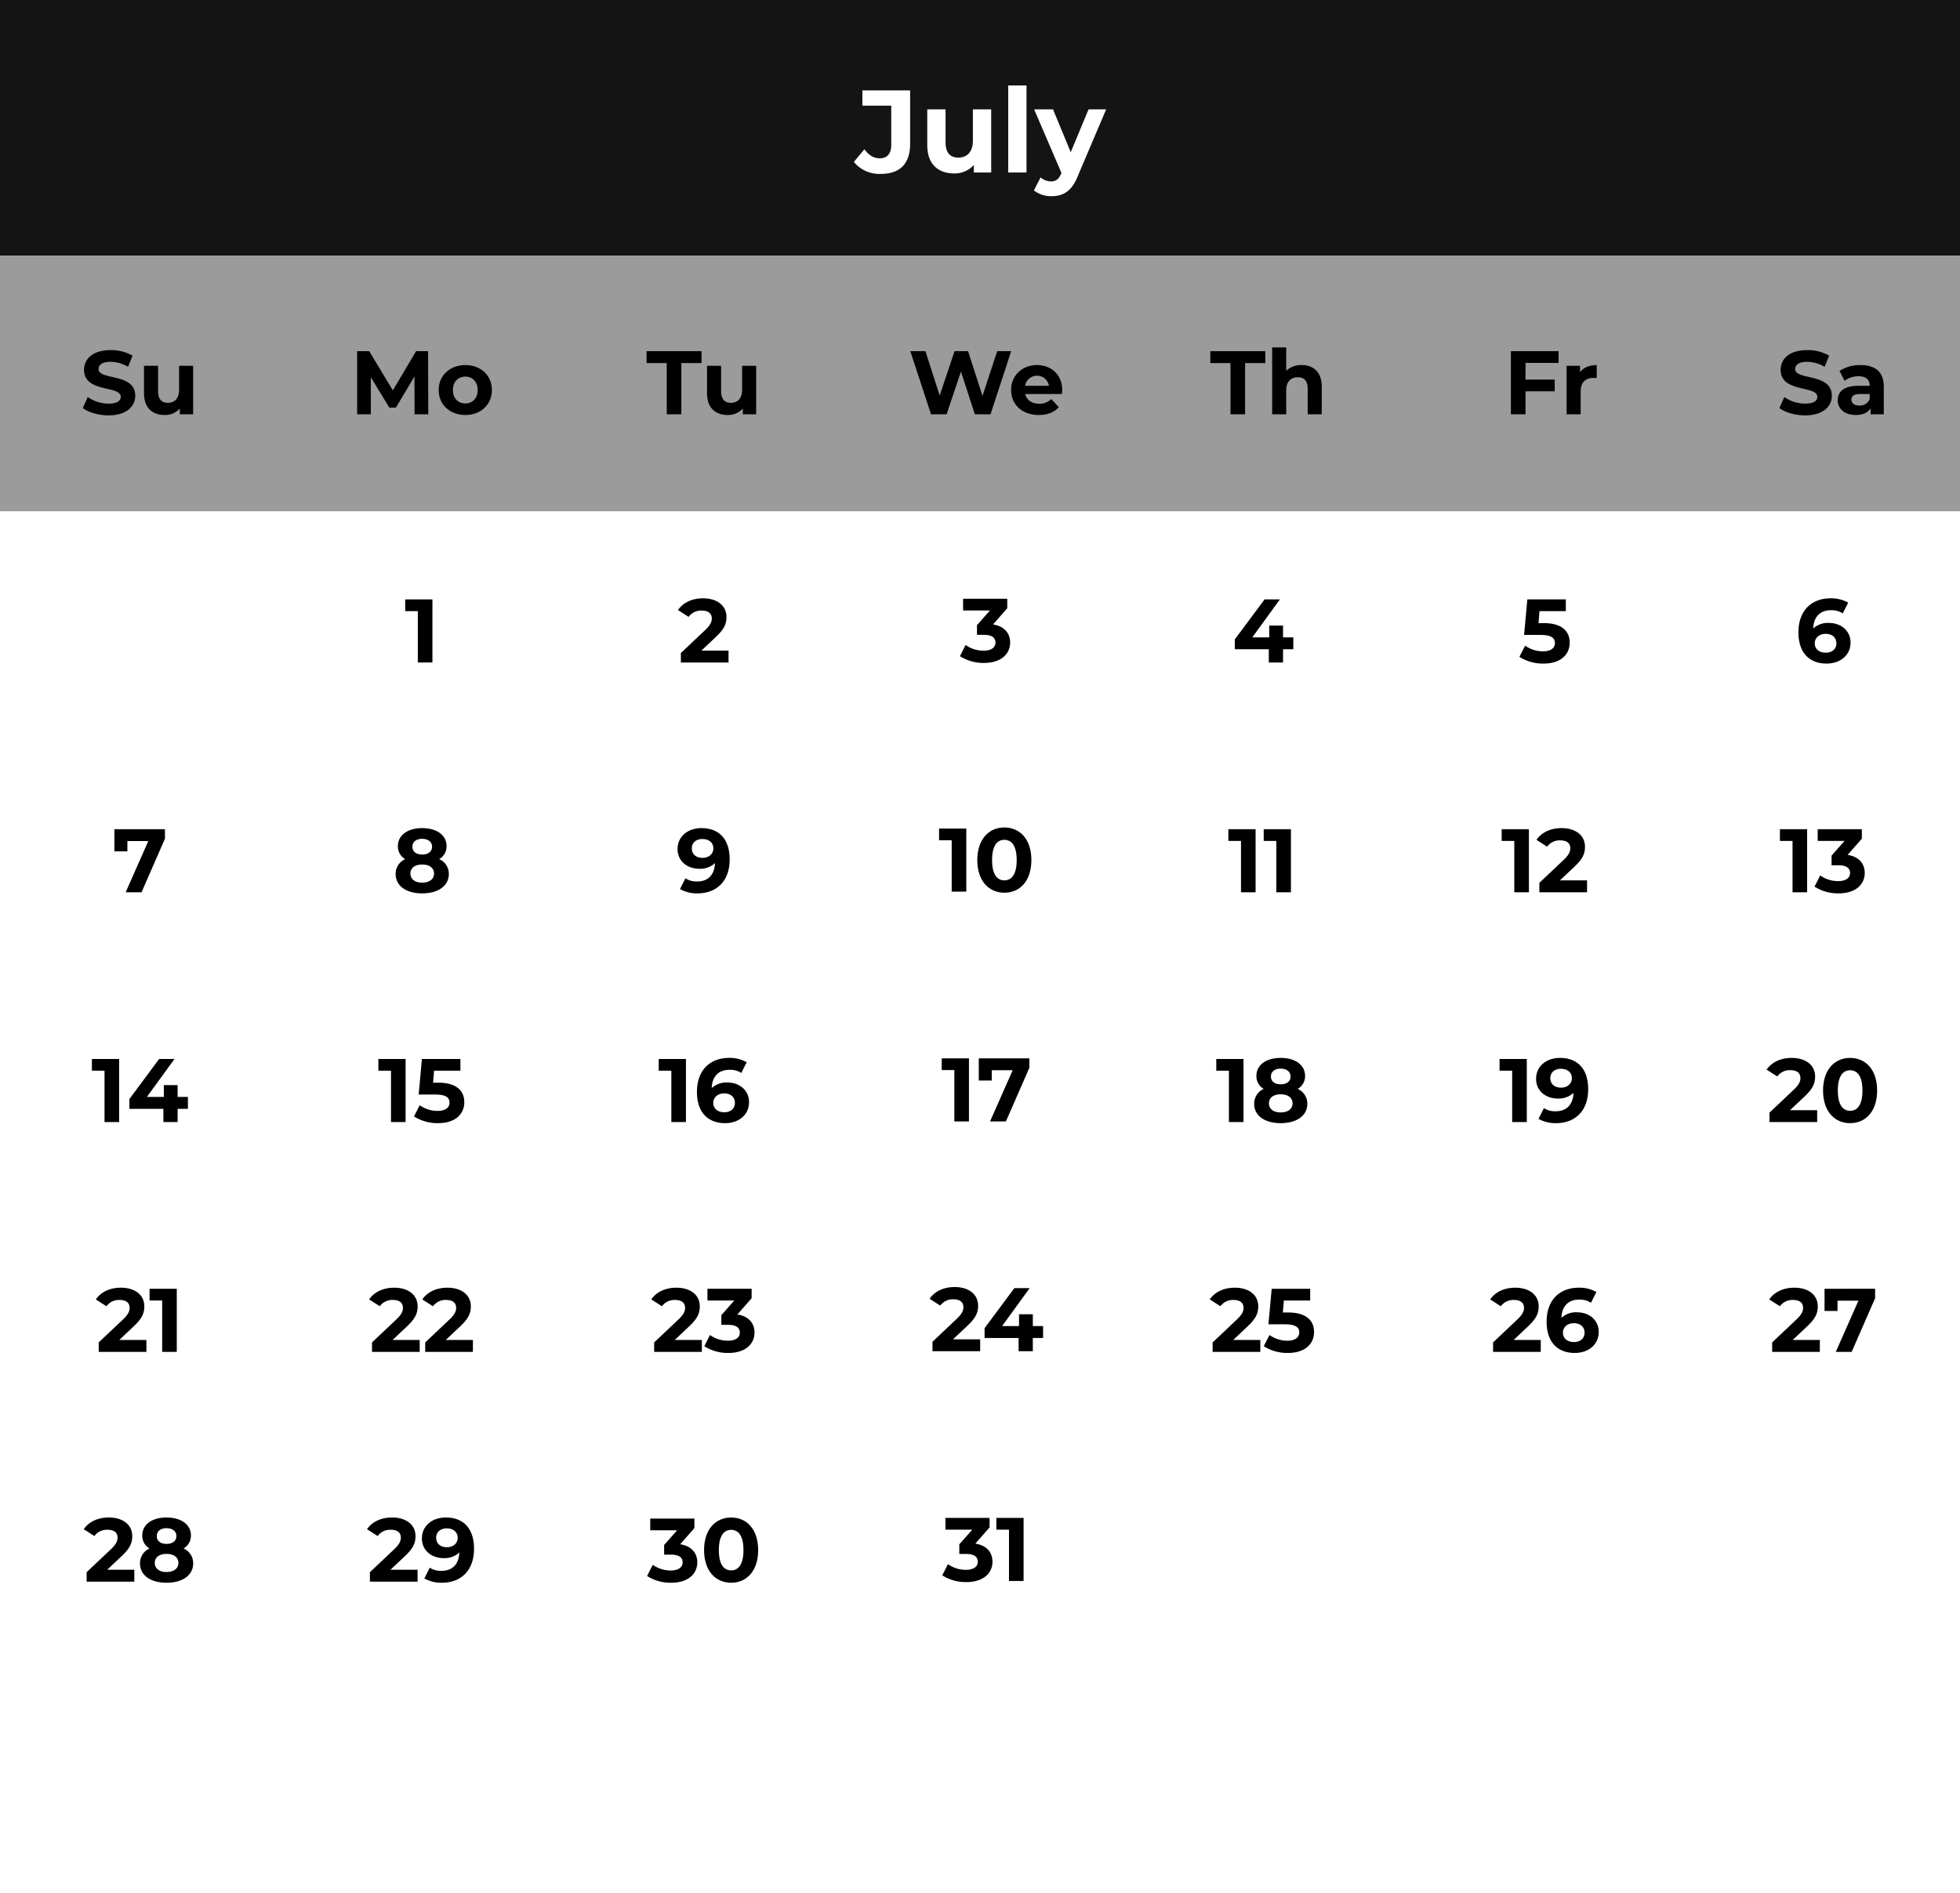 <?xml version="1.0" encoding="UTF-8" standalone="no"?><svg xmlns="http://www.w3.org/2000/svg" xmlns:xlink="http://www.w3.org/1999/xlink" fill="#000000" height="772.8" preserveAspectRatio="xMidYMid meet" version="1" viewBox="0.0 0.0 800.0 772.8" width="800" zoomAndPan="magnify"><g id="change1_1"><path d="M0 0H800V772.8H0z" fill="#ffffff"/></g><g id="change2_1"><path d="M0 0H800V104.356H0z" fill="#141414"/></g><g id="change3_1"><path d="M0 104.356H800V208.712H0z" fill="#9b9b9b"/></g><g id="change1_2"><path d="M348.503,66.109l4.309-5.17c1.82,2.442,3.83,3.686,6.223,3.686,3.112,0,4.74-1.867,4.74-5.553V43.129H351.998v-6.225h19.485V58.64c0,8.283-4.165,12.352-12.064,12.352A13.479,13.479,0,0,1,348.503,66.109Z" fill="#ffffff"/></g><g id="change1_3"><path d="M404.569,44.66V70.418h-7.086V67.354A10.42,10.42,0,0,1,389.488,70.801c-6.463,0-11.012-3.639-11.012-11.586V44.66h7.469V58.114c0,4.309,1.916,6.223,5.219,6.223,3.447,0,5.937-2.202,5.937-6.941V44.66Z" fill="#ffffff"/></g><g id="change1_4"><path d="M411.514,34.893h7.469v35.525h-7.469Z" fill="#ffffff"/></g><g id="change1_5"><path d="M451.492,44.66l-11.634,27.337c-2.49,6.223-6.032,8.091-10.677,8.091a11.436,11.436,0,0,1-7.181-2.345l2.729-5.314a6.625,6.625,0,0,0,4.213,1.627c2.059,0,3.208-.909,4.213-3.206l.095-.241L422.097,44.66h7.708l7.23,17.475,7.277-17.475Z" fill="#ffffff"/></g><g id="change4_1"><path d="M176.498,244.703v25.755h-5.96V249.485H165.387V244.703Z"/></g><g id="change4_2"><path d="M297.363,265.601v4.856H277.9v-3.864l9.934-9.381c2.281-2.17,2.686-3.495,2.686-4.747,0-2.023-1.398-3.2-4.12-3.2a6.296,6.296,0,0,0-5.335,2.575l-4.341-2.797c1.987-2.906,5.592-4.783,10.228-4.783,5.74,0,9.566,2.944,9.566,7.617,0,2.502-.699,4.783-4.305,8.13l-5.924,5.594Z"/></g><g id="change4_3"><path d="M412.305,262.317c0,4.341-3.348,8.314-10.67,8.314a17.698,17.698,0,0,1-9.823-2.759l2.318-4.562a12.508,12.508,0,0,0,7.359,2.319c2.98,0,4.82-1.214,4.82-3.311,0-1.95-1.435-3.164-4.82-3.164h-2.723v-3.938l5.298-5.997H393.1v-4.783h18.028v3.862l-5.813,6.623C409.951,255.657,412.305,258.526,412.305,262.317Z"/></g><g id="change4_4"><path d="M527.884,265.048h-4.195v5.409h-5.813v-5.409H504.005v-4.009l12.141-16.336h6.255L511.143,260.192h6.917v-4.819h5.629v4.819h4.195Z"/></g><g id="change4_5"><path d="M640.692,262.362c0,4.562-3.348,8.536-10.706,8.536a17.786,17.786,0,0,1-9.823-2.759l2.355-4.562a12.394,12.394,0,0,0,7.322,2.319c2.98,0,4.82-1.252,4.82-3.348,0-2.023-1.324-3.348-5.997-3.348h-6.586L623.4,244.703h15.71v4.783h-10.743l-.405,4.894h2.097C637.676,254.379,640.692,257.801,640.692,262.362Z"/></g><g id="change4_6"><path d="M755.323,262.326c0,5.261-4.305,8.572-9.75,8.572-7.101,0-11.516-4.452-11.516-12.766,0-8.905,5.371-13.872,13.134-13.872a13.903,13.903,0,0,1,7.174,1.767l-2.207,4.378a8.473,8.473,0,0,0-4.82-1.288c-4.305,0-7.064,2.538-7.248,7.469a8.688,8.688,0,0,1,6.365-2.281C751.423,254.306,755.323,257.47,755.323,262.326Zm-5.777.294c0-2.355-1.729-3.862-4.378-3.862-2.612,0-4.452,1.619-4.452,3.862,0,2.208,1.655,3.827,4.525,3.827C747.78,266.446,749.546,264.974,749.546,262.62Z"/></g><g id="change4_7"><path d="M67.332,338.512V342.376l-9.566,21.891H51.291l9.235-20.897H51.99v4.194H46.691V338.512Z"/></g><g id="change4_8"><path d="M183.194,356.798c0,4.856-4.341,7.911-10.891,7.911-6.513,0-10.817-3.055-10.817-7.911a6.548,6.548,0,0,1,3.9-6.07,5.949,5.949,0,0,1-2.98-5.298c0-4.525,4.047-7.358,9.897-7.358,5.923,0,9.97,2.833,9.97,7.358a5.983,5.983,0,0,1-3.016,5.298A6.524,6.524,0,0,1,183.194,356.798Zm-6.034-.184c0-2.28-1.877-3.678-4.856-3.678-2.944,0-4.783,1.398-4.783,3.678,0,2.281,1.839,3.717,4.783,3.717C175.283,360.331,177.159,358.895,177.159,356.614ZM168.33,345.687c0,1.95,1.545,3.164,3.973,3.164,2.465,0,4.047-1.214,4.047-3.164,0-2.023-1.619-3.237-4.047-3.237C169.912,342.449,168.33,343.664,168.33,345.687Z"/></g><g id="change4_9"><path d="M297.823,350.839c0,8.903-5.335,13.87-13.134,13.87a13.769,13.769,0,0,1-7.138-1.766l2.208-4.38a8.322,8.322,0,0,0,4.82,1.289c4.268,0,7.064-2.539,7.248-7.506a8.806,8.806,0,0,1-6.402,2.319c-4.966,0-8.866-3.166-8.866-8.022,0-5.261,4.305-8.572,9.75-8.572C293.445,338.071,297.823,342.523,297.823,350.839Zm-6.659-4.489c0-2.208-1.655-3.827-4.488-3.827-2.539,0-4.305,1.472-4.305,3.827s1.729,3.862,4.378,3.862C289.361,350.212,291.164,348.593,291.164,346.349Z"/></g><g id="change4_10"><path d="M394.405,338.245v25.755h-5.96V343.029h-5.151v-4.784Z"/></g><g id="change4_11"><path d="M398.897,351.123c0-8.498,4.709-13.319,11.037-13.319,6.365,0,11.038,4.82,11.038,13.319s-4.673,13.319-11.038,13.319C403.606,364.442,398.897,359.621,398.897,351.123Zm16.078,0c0-5.85-2.061-8.278-5.041-8.278-2.944,0-5.004,2.428-5.004,8.278s2.06,8.278,5.004,8.278C412.914,359.401,414.975,356.973,414.975,351.123Z"/></g><g id="change4_12"><path d="M512.485,338.512v25.755H506.525V343.296h-5.151V338.512Z"/></g><g id="change4_13"><path d="M526.911,338.512v25.755h-5.96V343.296H515.8V338.512Z"/></g><g id="change4_14"><path d="M624.042,338.512v25.755H618.082V343.296h-5.151V338.512Z"/></g><g id="change4_15"><path d="M647.777,359.41v4.856H628.313v-3.862l9.934-9.383c2.281-2.17,2.686-3.495,2.686-4.745,0-2.023-1.398-3.202-4.12-3.202a6.297,6.297,0,0,0-5.335,2.577l-4.341-2.797c1.987-2.906,5.592-4.783,10.228-4.783,5.74,0,9.566,2.944,9.566,7.616,0,2.502-.699,4.783-4.305,8.131l-5.924,5.592Z"/></g><g id="change4_16"><path d="M737.605,338.512v25.755h-5.96V343.296h-5.151V338.512Z"/></g><g id="change4_17"><path d="M761.119,356.393c0,4.342-3.348,8.316-10.67,8.316a17.71,17.71,0,0,1-9.823-2.759l2.318-4.562a12.507,12.507,0,0,0,7.359,2.317c2.98,0,4.82-1.214,4.82-3.311,0-1.95-1.435-3.164-4.82-3.164h-2.723v-3.936l5.298-5.997H741.913V338.512h18.028V342.376l-5.813,6.622C758.764,349.734,761.119,352.604,761.119,356.393Z"/></g><g id="change4_18"><path d="M48.621,432.321V458.076H42.661V437.106H37.51v-4.784Z"/></g><g id="change4_19"><path d="M76.697,452.668H72.502V458.076H66.689v-5.408H52.819v-4.011l12.141-16.336h6.255L59.956,447.812h6.917v-4.82h5.629V447.812h4.195Z"/></g><g id="change4_20"><path d="M165.551,432.321V458.076h-5.96V437.106h-5.151v-4.784Z"/></g><g id="change4_21"><path d="M189.505,449.982c0,4.562-3.348,8.536-10.706,8.536a17.799,17.799,0,0,1-9.823-2.759l2.355-4.562a12.393,12.393,0,0,0,7.322,2.317c2.98,0,4.82-1.25,4.82-3.347,0-2.023-1.325-3.348-5.997-3.348h-6.586l1.324-14.497h15.71v4.784h-10.743l-.405,4.892h2.097C186.489,441.998,189.505,445.42,189.505,449.982Z"/></g><g id="change4_22"><path d="M279.977,432.321V458.076h-5.96V437.106h-5.151v-4.784Z"/></g><g id="change4_23"><path d="M305.735,449.945c0,5.263-4.305,8.573-9.75,8.573-7.101,0-11.516-4.452-11.516-12.767,0-8.903,5.371-13.87,13.134-13.87a13.903,13.903,0,0,1,7.174,1.766l-2.207,4.378a8.485,8.485,0,0,0-4.82-1.288c-4.305,0-7.064,2.539-7.248,7.469a8.695,8.695,0,0,1,6.365-2.281C301.835,441.924,305.735,445.089,305.735,449.945Zm-5.777.295c0-2.355-1.729-3.864-4.378-3.864-2.612,0-4.452,1.619-4.452,3.864,0,2.208,1.655,3.827,4.525,3.827C298.193,454.067,299.959,452.595,299.959,450.24Z"/></g><g id="change4_24"><path d="M395.491,432.054v25.756h-5.96V436.839h-5.151v-4.784Z"/></g><g id="change4_25"><path d="M420.145,432.054v3.864l-9.566,21.892h-6.476l9.235-20.898h-8.536v4.194h-5.298v-9.052Z"/></g><g id="change4_26"><path d="M507.555,432.321V458.076h-5.96V437.106h-5.151v-4.784Z"/></g><g id="change4_27"><path d="M533.607,450.607c0,4.856-4.341,7.911-10.891,7.911-6.513,0-10.817-3.055-10.817-7.911a6.548,6.548,0,0,1,3.9-6.07,5.949,5.949,0,0,1-2.98-5.298c0-4.525,4.047-7.358,9.897-7.358,5.923,0,9.97,2.833,9.97,7.358a5.983,5.983,0,0,1-3.016,5.298A6.524,6.524,0,0,1,533.607,450.607Zm-6.034-.184c0-2.28-1.877-3.678-4.856-3.678-2.944,0-4.783,1.398-4.783,3.678,0,2.281,1.839,3.717,4.783,3.717C525.696,454.14,527.573,452.704,527.573,450.423ZM518.743,439.496c0,1.95,1.545,3.164,3.973,3.164,2.465,0,4.047-1.214,4.047-3.164,0-2.023-1.619-3.237-4.047-3.237C520.325,436.259,518.743,437.473,518.743,439.496Z"/></g><g id="change4_28"><path d="M623.177,432.321V458.076h-5.96V437.106h-5.151v-4.784Z"/></g><g id="change4_29"><path d="M648.236,444.648c0,8.903-5.335,13.87-13.134,13.87a13.769,13.769,0,0,1-7.138-1.766l2.208-4.38a8.322,8.322,0,0,0,4.82,1.289c4.268,0,7.064-2.539,7.248-7.506a8.806,8.806,0,0,1-6.402,2.319c-4.966,0-8.866-3.166-8.866-8.022,0-5.261,4.305-8.572,9.75-8.572C643.858,431.881,648.236,436.332,648.236,444.648Zm-6.659-4.489c0-2.208-1.655-3.827-4.488-3.827-2.539,0-4.305,1.472-4.305,3.827s1.729,3.862,4.378,3.862C639.773,444.021,641.577,442.403,641.577,440.159Z"/></g><g id="change4_30"><path d="M741.707,453.22V458.076H722.244v-3.862l9.934-9.383c2.281-2.17,2.686-3.495,2.686-4.745,0-2.023-1.398-3.202-4.12-3.202a6.297,6.297,0,0,0-5.335,2.577l-4.341-2.797c1.987-2.906,5.592-4.783,10.228-4.783,5.74,0,9.566,2.944,9.566,7.616,0,2.502-.699,4.783-4.305,8.131l-5.924,5.592Z"/></g><g id="change4_31"><path d="M744.103,445.199c0-8.498,4.709-13.319,11.038-13.319,6.365,0,11.037,4.82,11.037,13.319s-4.673,13.319-11.037,13.319C748.812,458.518,744.103,453.698,744.103,445.199Zm16.078,0c0-5.85-2.061-8.278-5.041-8.278-2.944,0-5.004,2.428-5.004,8.278s2.06,8.278,5.004,8.278C758.12,453.478,760.181,451.049,760.181,445.199Z"/></g><g id="change4_32"><path d="M59.752,547.031V551.887H40.288v-3.864l9.934-9.381c2.281-2.17,2.686-3.495,2.686-4.747,0-2.023-1.398-3.2-4.12-3.2a6.296,6.296,0,0,0-5.335,2.575l-4.341-2.797c1.987-2.906,5.592-4.783,10.228-4.783,5.74,0,9.566,2.944,9.566,7.617,0,2.502-.699,4.783-4.305,8.13l-5.924,5.594Z"/></g><g id="change4_33"><path d="M72.155,526.132V551.887H66.195V530.915H61.044v-4.783Z"/></g><g id="change4_34"><path d="M171.308,547.031V551.887H151.845v-3.864l9.934-9.381c2.281-2.17,2.686-3.495,2.686-4.747,0-2.023-1.398-3.2-4.12-3.2a6.296,6.296,0,0,0-5.335,2.575l-4.341-2.797c1.987-2.906,5.592-4.783,10.228-4.783,5.74,0,9.566,2.944,9.566,7.617,0,2.502-.699,4.783-4.305,8.13l-5.924,5.594Z"/></g><g id="change4_35"><path d="M193.02,547.031V551.887H173.556v-3.864l9.934-9.381c2.281-2.17,2.686-3.495,2.686-4.747,0-2.023-1.398-3.2-4.12-3.2a6.296,6.296,0,0,0-5.335,2.575l-4.341-2.797c1.987-2.906,5.592-4.783,10.228-4.783,5.74,0,9.566,2.944,9.566,7.617,0,2.502-.699,4.783-4.305,8.13l-5.924,5.594Z"/></g><g id="change4_36"><path d="M286.471,547.031V551.887H267.008v-3.864l9.934-9.381c2.281-2.17,2.686-3.495,2.686-4.747,0-2.023-1.398-3.2-4.12-3.2a6.296,6.296,0,0,0-5.335,2.575l-4.341-2.797c1.987-2.906,5.592-4.783,10.228-4.783,5.74,0,9.566,2.944,9.566,7.617,0,2.502-.699,4.783-4.305,8.13l-5.924,5.594Z"/></g><g id="change4_37"><path d="M307.962,544.014c0,4.341-3.348,8.314-10.67,8.314a17.698,17.698,0,0,1-9.823-2.759l2.318-4.562a12.508,12.508,0,0,0,7.359,2.319c2.98,0,4.82-1.214,4.82-3.311,0-1.95-1.435-3.164-4.82-3.164h-2.723V536.912l5.298-5.997H288.756v-4.783h18.028v3.862l-5.813,6.623C305.607,537.354,307.962,540.223,307.962,544.014Z"/></g><g id="change4_38"><path d="M400.07,546.764v4.856H380.607v-3.864l9.934-9.381c2.281-2.17,2.686-3.495,2.686-4.747,0-2.023-1.398-3.2-4.12-3.2a6.296,6.296,0,0,0-5.335,2.575l-4.341-2.797c1.987-2.906,5.592-4.783,10.228-4.783,5.74,0,9.566,2.944,9.566,7.617,0,2.502-.699,4.783-4.305,8.13l-5.924,5.594Z"/></g><g id="change4_39"><path d="M425.755,546.21h-4.195v5.409h-5.813v-5.409H401.877V542.201l12.141-16.336h6.255l-11.259,15.489H415.932v-4.819h5.629v4.819h4.195Z"/></g><g id="change4_40"><path d="M514.416,547.031V551.887H494.952v-3.864l9.934-9.381c2.281-2.17,2.686-3.495,2.686-4.747,0-2.023-1.398-3.2-4.12-3.2a6.296,6.296,0,0,0-5.335,2.575l-4.341-2.797c1.987-2.906,5.592-4.783,10.228-4.783,5.74,0,9.566,2.944,9.566,7.617,0,2.502-.699,4.783-4.305,8.13l-5.924,5.594Z"/></g><g id="change4_41"><path d="M536.348,543.792c0,4.562-3.348,8.536-10.706,8.536a17.786,17.786,0,0,1-9.823-2.759l2.355-4.562a12.394,12.394,0,0,0,7.322,2.319c2.98,0,4.82-1.252,4.82-3.348,0-2.023-1.325-3.348-5.997-3.348h-6.586l1.324-14.495h15.71v4.783h-10.743l-.405,4.894h2.097C533.331,535.809,536.348,539.231,536.348,543.792Z"/></g><g id="change4_42"><path d="M628.88,547.031V551.887H609.416v-3.864l9.934-9.381c2.281-2.17,2.686-3.495,2.686-4.747,0-2.023-1.398-3.2-4.12-3.2a6.296,6.296,0,0,0-5.335,2.575l-4.341-2.797c1.987-2.906,5.592-4.783,10.228-4.783,5.74,0,9.566,2.944,9.566,7.617,0,2.502-.699,4.783-4.305,8.13l-5.924,5.594Z"/></g><g id="change4_43"><path d="M652.541,543.756c0,5.261-4.305,8.572-9.75,8.572-7.101,0-11.516-4.452-11.516-12.766,0-8.905,5.371-13.872,13.134-13.872a13.903,13.903,0,0,1,7.174,1.767l-2.207,4.378a8.473,8.473,0,0,0-4.82-1.288c-4.305,0-7.064,2.538-7.248,7.469a8.688,8.688,0,0,1,6.365-2.281C648.641,535.735,652.541,538.899,652.541,543.756Zm-5.777.294c0-2.355-1.729-3.862-4.378-3.862-2.612,0-4.452,1.619-4.452,3.862,0,2.208,1.655,3.827,4.525,3.827C644.999,547.876,646.765,546.404,646.765,544.049Z"/></g><g id="change4_44"><path d="M742.792,547.031V551.887H723.329v-3.864l9.934-9.381c2.281-2.17,2.686-3.495,2.686-4.747,0-2.023-1.398-3.2-4.12-3.2a6.296,6.296,0,0,0-5.335,2.575l-4.341-2.797c1.987-2.906,5.592-4.783,10.228-4.783,5.74,0,9.566,2.944,9.566,7.617,0,2.502-.699,4.783-4.305,8.13l-5.924,5.594Z"/></g><g id="change4_45"><path d="M765.35,526.132v3.862L755.784,551.887h-6.476l9.235-20.898h-8.536v4.194h-5.298v-9.05Z"/></g><g id="change4_46"><path d="M54.82,640.84v4.856H35.357v-3.862l9.934-9.383c2.281-2.17,2.686-3.495,2.686-4.745,0-2.023-1.398-3.202-4.12-3.202a6.297,6.297,0,0,0-5.335,2.577l-4.341-2.797c1.987-2.906,5.592-4.783,10.228-4.783,5.74,0,9.566,2.944,9.566,7.616,0,2.502-.699,4.783-4.305,8.131l-5.924,5.592Z"/></g><g id="change4_47"><path d="M78.85,638.228c0,4.856-4.341,7.911-10.891,7.911-6.513,0-10.817-3.055-10.817-7.911a6.548,6.548,0,0,1,3.9-6.07,5.949,5.949,0,0,1-2.98-5.298c0-4.525,4.047-7.358,9.897-7.358,5.923,0,9.97,2.833,9.97,7.358a5.983,5.983,0,0,1-3.016,5.298A6.524,6.524,0,0,1,78.85,638.228Zm-6.034-.184c0-2.28-1.877-3.678-4.856-3.678-2.944,0-4.783,1.398-4.783,3.678,0,2.281,1.839,3.717,4.783,3.717C70.939,641.76,72.816,640.324,72.816,638.043Zm-8.83-10.927c0,1.95,1.545,3.164,3.973,3.164,2.465,0,4.047-1.214,4.047-3.164,0-2.023-1.619-3.237-4.047-3.237C65.568,623.879,63.986,625.093,63.986,627.117Z"/></g><g id="change4_48"><path d="M170.443,640.84v4.856H150.98v-3.862l9.934-9.383c2.281-2.17,2.686-3.495,2.686-4.745,0-2.023-1.398-3.202-4.12-3.202a6.297,6.297,0,0,0-5.335,2.577l-4.341-2.797c1.987-2.906,5.592-4.783,10.228-4.783,5.74,0,9.566,2.944,9.566,7.616,0,2.502-.699,4.783-4.305,8.131L159.368,640.84Z"/></g><g id="change4_49"><path d="M193.479,632.268c0,8.903-5.335,13.87-13.134,13.87a13.769,13.769,0,0,1-7.138-1.766l2.208-4.38a8.322,8.322,0,0,0,4.82,1.289c4.268,0,7.064-2.539,7.248-7.506a8.806,8.806,0,0,1-6.402,2.319c-4.966,0-8.866-3.166-8.866-8.022,0-5.261,4.305-8.572,9.75-8.572C189.101,619.501,193.479,623.953,193.479,632.268Zm-6.659-4.489c0-2.208-1.655-3.827-4.488-3.827-2.539,0-4.305,1.472-4.305,3.827s1.729,3.862,4.378,3.862C185.017,631.642,186.82,630.023,186.82,627.779Z"/></g><g id="change4_50"><path d="M284.613,637.823c0,4.342-3.348,8.316-10.67,8.316a17.71,17.71,0,0,1-9.823-2.759l2.318-4.562a12.506,12.506,0,0,0,7.359,2.317c2.98,0,4.82-1.214,4.82-3.311,0-1.95-1.435-3.164-4.82-3.164h-2.723v-3.936l5.298-5.997H265.407v-4.784h18.028v3.864l-5.813,6.622C282.258,631.164,284.613,634.034,284.613,637.823Z"/></g><g id="change4_51"><path d="M287.377,632.82c0-8.498,4.709-13.319,11.037-13.319,6.365,0,11.037,4.82,11.037,13.319s-4.673,13.319-11.037,13.319C292.086,646.139,287.377,641.318,287.377,632.82Zm16.078,0c0-5.85-2.061-8.278-5.041-8.278-2.944,0-5.004,2.428-5.004,8.278s2.06,8.278,5.004,8.278C301.394,641.098,303.455,638.67,303.455,632.82Z"/></g><g id="change4_52"><path d="M405.093,637.556c0,4.342-3.348,8.316-10.67,8.316A17.71,17.71,0,0,1,384.6,643.112l2.318-4.562a12.506,12.506,0,0,0,7.359,2.317c2.98,0,4.82-1.214,4.82-3.311,0-1.95-1.435-3.164-4.82-3.164h-2.723v-3.936l5.298-5.997H385.887v-4.784h18.028v3.864l-5.813,6.622C402.738,630.896,405.093,633.767,405.093,637.556Z"/></g><g id="change4_53"><path d="M417.791,619.674v25.755h-5.96V624.459h-5.151v-4.784Z"/></g><g id="change4_54"><path d="M33.794,166.585l2.023-4.489a15.154,15.154,0,0,0,8.498,2.686c3.532,0,4.967-1.178,4.967-2.759,0-4.82-14.974-1.509-14.974-11.075,0-4.378,3.532-8.02,10.854-8.02a17.266,17.266,0,0,1,8.94,2.281l-1.839,4.525a14.551,14.551,0,0,0-7.138-2.023c-3.533,0-4.894,1.325-4.894,2.944,0,4.745,14.974,1.472,14.974,10.927,0,4.305-3.569,7.984-10.927,7.984C40.195,169.565,36.074,168.351,33.794,166.585Z"/></g><g id="change4_55"><path d="M78.832,149.329v19.794H73.387v-2.355a8.009,8.009,0,0,1-6.145,2.65c-4.967,0-8.463-2.797-8.463-8.905V149.329h5.74v10.339c0,3.311,1.472,4.783,4.01,4.783,2.649,0,4.562-1.692,4.562-5.336v-9.786Z"/></g><g id="change4_56"><path d="M169.209,169.123l-.037-15.452L161.593,166.401H158.907l-7.542-12.4v15.122h-5.592V143.368h4.93l9.64,16.005,9.492-16.005h4.894l.073,25.755Z"/></g><g id="change4_57"><path d="M179.04,159.226c0-5.959,4.599-10.191,10.891-10.191s10.853,4.231,10.853,10.191c0,5.961-4.562,10.192-10.853,10.192S179.04,165.187,179.04,159.226Zm15.931,0c0-3.422-2.171-5.481-5.041-5.481-2.87,0-5.077,2.059-5.077,5.481s2.207,5.483,5.077,5.483C192.8,164.709,194.971,162.648,194.971,159.226Z"/></g><g id="change4_58"><path d="M272.139,148.226h-8.241v-4.858h22.444V148.226H278.1v20.897h-5.961Z"/></g><g id="change4_59"><path d="M308.642,149.329v19.794h-5.445v-2.355a8.009,8.009,0,0,1-6.145,2.65c-4.967,0-8.463-2.797-8.463-8.905V149.329h5.74v10.339c0,3.311,1.472,4.783,4.01,4.783,2.649,0,4.562-1.692,4.562-5.336v-9.786Z"/></g><g id="change4_60"><path d="M412.724,143.368l-8.426,25.755h-6.402l-5.666-17.439-5.85,17.439h-6.365l-8.463-25.755h6.181l5.813,18.102,6.07-18.102h5.519l5.887,18.25,5.997-18.25Z"/></g><g id="change4_61"><path d="M433.447,160.845H418.473c.552,2.466,2.648,3.973,5.666,3.973a6.711,6.711,0,0,0,4.967-1.913l3.054,3.311c-1.84,2.097-4.599,3.202-8.168,3.202-6.844,0-11.295-4.305-11.295-10.192,0-5.923,4.526-10.191,10.559-10.191,5.813,0,10.302,3.9,10.302,10.264C433.557,159.742,433.484,160.367,433.447,160.845Zm-15.048-3.348h9.749a4.944,4.944,0,0,0-9.749,0Z"/></g><g id="change4_62"><path d="M502.245,148.226h-8.241v-4.858h22.444V148.226h-8.241v20.897h-5.961Z"/></g><g id="change4_63"><path d="M539.484,157.792v11.331h-5.739V158.674c0-3.202-1.472-4.673-4.011-4.673-2.759,0-4.746,1.694-4.746,5.336v9.786h-5.739v-27.3h5.739v9.567a8.701,8.701,0,0,1,6.291-2.355C535.952,149.035,539.484,151.757,539.484,157.792Z"/></g><g id="change4_64"><path d="M622.652,148.153v6.806h11.92v4.783H622.652v9.381h-5.96V143.368h19.462v4.784Z"/></g><g id="change4_65"><path d="M651.723,149.035v5.297c-.478-.036-.846-.073-1.288-.073-3.164,0-5.262,1.73-5.262,5.519v9.345h-5.739V149.329h5.482v2.612C646.314,150.028,648.669,149.035,651.723,149.035Z"/></g><g id="change4_66"><path d="M726.281,166.585l2.023-4.489a15.154,15.154,0,0,0,8.498,2.686c3.532,0,4.967-1.178,4.967-2.759,0-4.82-14.974-1.509-14.974-11.075,0-4.378,3.532-8.02,10.854-8.02a17.266,17.266,0,0,1,8.94,2.281l-1.839,4.525a14.551,14.551,0,0,0-7.138-2.023c-3.531,0-4.893,1.325-4.893,2.944,0,4.745,14.974,1.472,14.974,10.927,0,4.305-3.569,7.984-10.927,7.984C732.683,169.565,728.562,168.351,726.281,166.585Z"/></g><g id="change4_67"><path d="M768.891,157.828v11.295h-5.371v-2.464c-1.067,1.802-3.127,2.759-6.034,2.759-4.635,0-7.395-2.577-7.395-5.998,0-3.494,2.466-5.923,8.499-5.923h4.562c0-2.464-1.472-3.9-4.562-3.9a9.516,9.516,0,0,0-5.702,1.841l-2.061-4.011a15.217,15.217,0,0,1,8.536-2.391C765.395,149.035,768.891,151.831,768.891,157.828Zm-5.739,5.041v-2.023h-3.937c-2.686,0-3.532.994-3.532,2.319,0,1.434,1.214,2.391,3.237,2.391A4.229,4.229,0,0,0,763.152,162.868Z"/></g></svg>